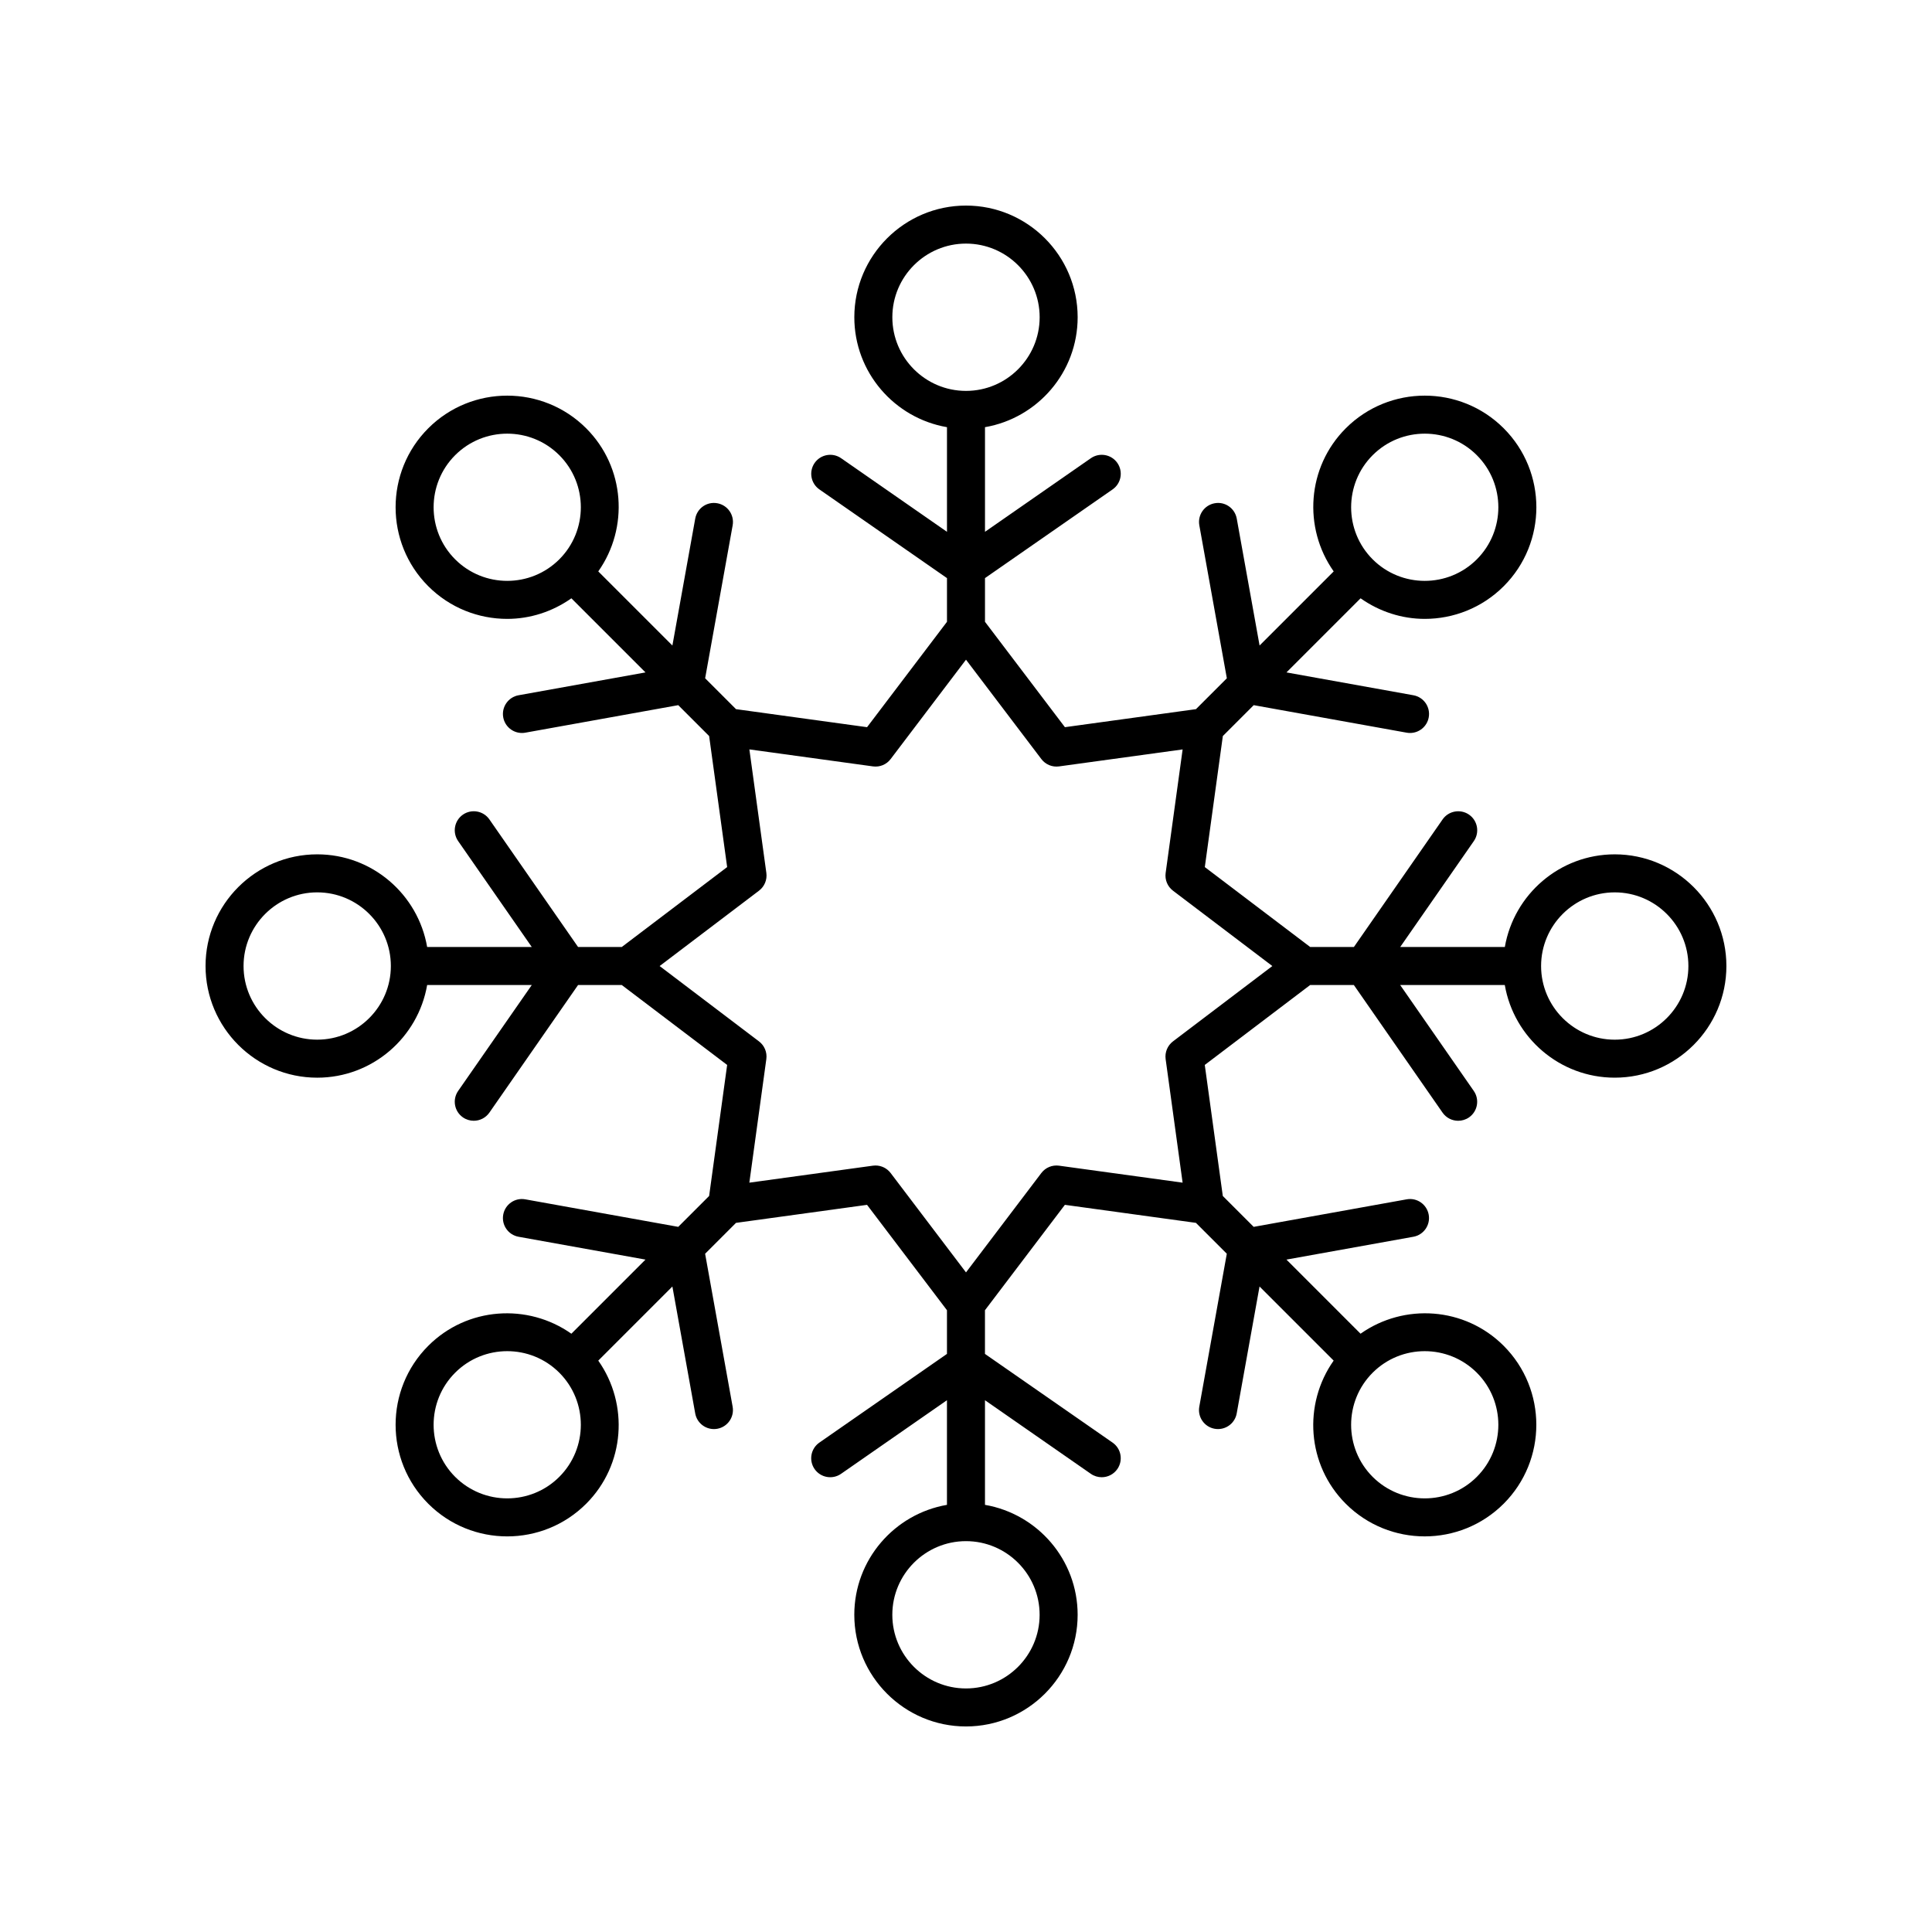 <?xml version="1.0" encoding="UTF-8"?>
<!-- Uploaded to: ICON Repo, www.svgrepo.com, Generator: ICON Repo Mixer Tools -->
<svg fill="#000000" width="800px" height="800px" version="1.1" viewBox="144 144 512 512" xmlns="http://www.w3.org/2000/svg">
 <path d="m571.93 370.41c-14.598 0-26.73 10.633-29.133 24.555h-27.727l19.508-28.062c1.586-2.285 1.023-5.426-1.262-7.012-2.281-1.578-5.426-1.02-7.012 1.262l-23.508 33.812h-11.578l-27.93-21.18 4.777-34.727 8.184-8.184 40.531 7.293c0.301 0.055 0.602 0.078 0.898 0.078 2.394 0 4.516-1.711 4.953-4.144 0.492-2.742-1.328-5.359-4.066-5.852l-33.637-6.051 19.641-19.641c5.09 3.586 11.027 5.453 17.004 5.453 7.578 0 15.156-2.887 20.926-8.656 11.539-11.539 11.539-30.312 0-41.852s-30.312-11.539-41.852 0c-10.316 10.316-11.34 26.387-3.203 37.926l-19.641 19.641-6.051-33.637c-0.496-2.734-3.094-4.574-5.852-4.066-2.738 0.496-4.559 3.113-4.066 5.852l7.293 40.531-8.184 8.184-34.73 4.777-21.18-27.93v-11.578l33.816-23.504c2.285-1.59 2.848-4.727 1.262-7.012-1.586-2.281-4.727-2.84-7.012-1.262l-28.066 19.508v-27.727c13.922-2.402 24.555-14.535 24.555-29.133 0.004-16.32-13.273-29.594-29.59-29.594s-29.594 13.277-29.594 29.594c0 14.598 10.633 26.73 24.555 29.133v27.727l-28.062-19.508c-2.281-1.578-5.422-1.02-7.012 1.262-1.586 2.285-1.023 5.426 1.262 7.012l33.812 23.504v11.578l-21.18 27.93-34.727-4.777-8.184-8.184 7.293-40.531c0.492-2.742-1.328-5.359-4.066-5.852-2.766-0.504-5.359 1.332-5.852 4.066l-6.051 33.637-19.645-19.641c8.137-11.543 7.117-27.609-3.203-37.926-11.539-11.539-30.312-11.539-41.852 0-11.539 11.539-11.539 30.312 0 41.852 5.769 5.769 13.344 8.656 20.926 8.656 5.977 0 11.914-1.863 17.004-5.453l19.641 19.641-33.637 6.051c-2.738 0.496-4.559 3.113-4.066 5.852 0.441 2.434 2.562 4.144 4.953 4.144 0.297 0 0.594-0.023 0.898-0.078l40.531-7.293 8.184 8.184 4.777 34.727-27.93 21.18h-11.578l-23.504-33.816c-1.586-2.281-4.731-2.84-7.012-1.262-2.285 1.59-2.848 4.727-1.262 7.012l19.508 28.066h-27.727c-2.402-13.922-14.535-24.555-29.133-24.555-16.32 0-29.594 13.273-29.594 29.594 0 16.316 13.277 29.594 29.594 29.594 14.598 0 26.73-10.633 29.133-24.555h27.727l-19.508 28.062c-1.586 2.285-1.023 5.426 1.262 7.012 0.875 0.609 1.879 0.898 2.871 0.898 1.594 0 3.164-0.754 4.144-2.164l23.5-33.812h11.578l27.93 21.18-4.777 34.727-8.184 8.184-40.531-7.293c-2.746-0.5-5.359 1.328-5.852 4.066-0.492 2.742 1.328 5.359 4.066 5.852l33.637 6.051-19.641 19.645c-11.543-8.137-27.609-7.117-37.926 3.203-11.539 11.539-11.539 30.312 0 41.852 5.769 5.769 13.344 8.656 20.926 8.656 7.578 0 15.156-2.887 20.926-8.656 10.316-10.316 11.34-26.387 3.203-37.926l19.641-19.641 6.051 33.637c0.441 2.434 2.562 4.144 4.953 4.144 0.297 0 0.594-0.023 0.898-0.078 2.738-0.496 4.559-3.113 4.066-5.852l-7.293-40.531 8.184-8.184 34.727-4.777 21.18 27.926v11.578l-33.816 23.504c-2.285 1.59-2.848 4.727-1.262 7.012 1.59 2.285 4.734 2.848 7.012 1.262l28.066-19.504v27.727c-13.922 2.402-24.555 14.535-24.555 29.133 0 16.316 13.273 29.594 29.594 29.594 16.316 0 29.594-13.277 29.594-29.594 0-14.598-10.633-26.73-24.555-29.133v-27.727l28.062 19.508c0.875 0.609 1.879 0.898 2.871 0.898 1.594 0 3.164-0.754 4.144-2.164 1.586-2.285 1.023-5.426-1.262-7.012l-33.82-23.504v-11.578l21.18-27.93 34.727 4.777 8.184 8.184-7.293 40.531c-0.492 2.742 1.328 5.359 4.066 5.852 0.301 0.055 0.602 0.078 0.898 0.078 2.394 0 4.516-1.711 4.953-4.144l6.051-33.637 19.641 19.641c-8.137 11.543-7.117 27.609 3.203 37.926 5.769 5.769 13.344 8.656 20.926 8.656 7.578 0 15.156-2.887 20.926-8.656 11.539-11.539 11.539-30.312 0-41.852-10.316-10.316-26.387-11.34-37.926-3.203l-19.641-19.641 33.637-6.051c2.738-0.496 4.559-3.113 4.066-5.852-0.496-2.738-3.113-4.57-5.852-4.066l-40.531 7.293-8.184-8.184-4.777-34.727 27.93-21.18h11.578l23.504 33.816c0.98 1.406 2.547 2.164 4.144 2.164 0.992 0 1.996-0.293 2.871-0.898 2.285-1.59 2.848-4.727 1.262-7.012l-19.508-28.07h27.727c2.402 13.922 14.535 24.555 29.133 24.555 16.316 0.004 29.594-13.273 29.594-29.59 0-16.32-13.277-29.594-29.594-29.594zm-64.16-105.78c3.805-3.805 8.801-5.707 13.801-5.707s9.996 1.902 13.801 5.707c7.609 7.609 7.609 19.992 0 27.602-7.609 7.606-19.988 7.606-27.602 0-7.606-7.609-7.606-19.992 0-27.602zm-127.29-36.555c0-10.766 8.754-19.52 19.52-19.52 10.762 0 19.52 8.754 19.52 19.52-0.004 10.762-8.758 19.516-19.52 19.516-10.766 0-19.52-8.754-19.52-19.516zm-115.86 64.156c-7.609-7.609-7.609-19.992 0-27.602 3.805-3.805 8.801-5.707 13.801-5.707s9.996 1.902 13.801 5.707c7.609 7.609 7.609 19.992 0 27.602-7.613 7.606-19.992 7.606-27.602 0zm-36.555 127.29c-10.766 0-19.52-8.754-19.52-19.516s8.754-19.52 19.52-19.52c10.762 0 19.516 8.754 19.516 19.52 0 10.762-8.754 19.516-19.516 19.516zm64.156 115.86c-7.609 7.606-19.988 7.606-27.602 0-7.609-7.609-7.609-19.992 0-27.602 3.805-3.805 8.801-5.707 13.801-5.707s9.996 1.902 13.801 5.707c7.609 7.609 7.609 19.996 0 27.602zm127.29 36.559c0 10.762-8.754 19.516-19.516 19.516s-19.52-8.754-19.52-19.52c0-10.762 8.754-19.516 19.52-19.516 10.762 0 19.516 8.754 19.516 19.52zm115.86-64.16c7.609 7.609 7.609 19.992 0 27.602-7.609 7.606-19.988 7.606-27.602 0-7.609-7.609-7.609-19.992 0-27.602 3.805-3.805 8.801-5.707 13.801-5.707s9.996 1.906 13.801 5.707zm-80.516-87.805c-1.453 1.102-2.195 2.898-1.949 4.699l4.5 32.742-32.742-4.5c-1.812-0.246-3.606 0.5-4.699 1.949l-19.965 26.332-19.969-26.332c-0.961-1.266-2.449-1.996-4.016-1.996-0.227 0-0.457 0.016-0.688 0.047l-32.742 4.5 4.5-32.742c0.25-1.805-0.496-3.602-1.949-4.699l-26.324-19.965 26.332-19.969c1.453-1.102 2.195-2.898 1.949-4.699l-4.5-32.742 32.742 4.5c1.82 0.254 3.606-0.496 4.699-1.949l19.965-26.328 19.969 26.332c1.098 1.453 2.887 2.199 4.699 1.949l32.742-4.5-4.5 32.742c-0.25 1.805 0.496 3.602 1.949 4.699l26.328 19.965zm117.07-0.449c-10.762 0-19.52-8.754-19.52-19.52 0-10.762 8.754-19.52 19.52-19.52 10.762 0.004 19.516 8.758 19.516 19.523 0 10.762-8.754 19.516-19.516 19.516z"/>
</svg>